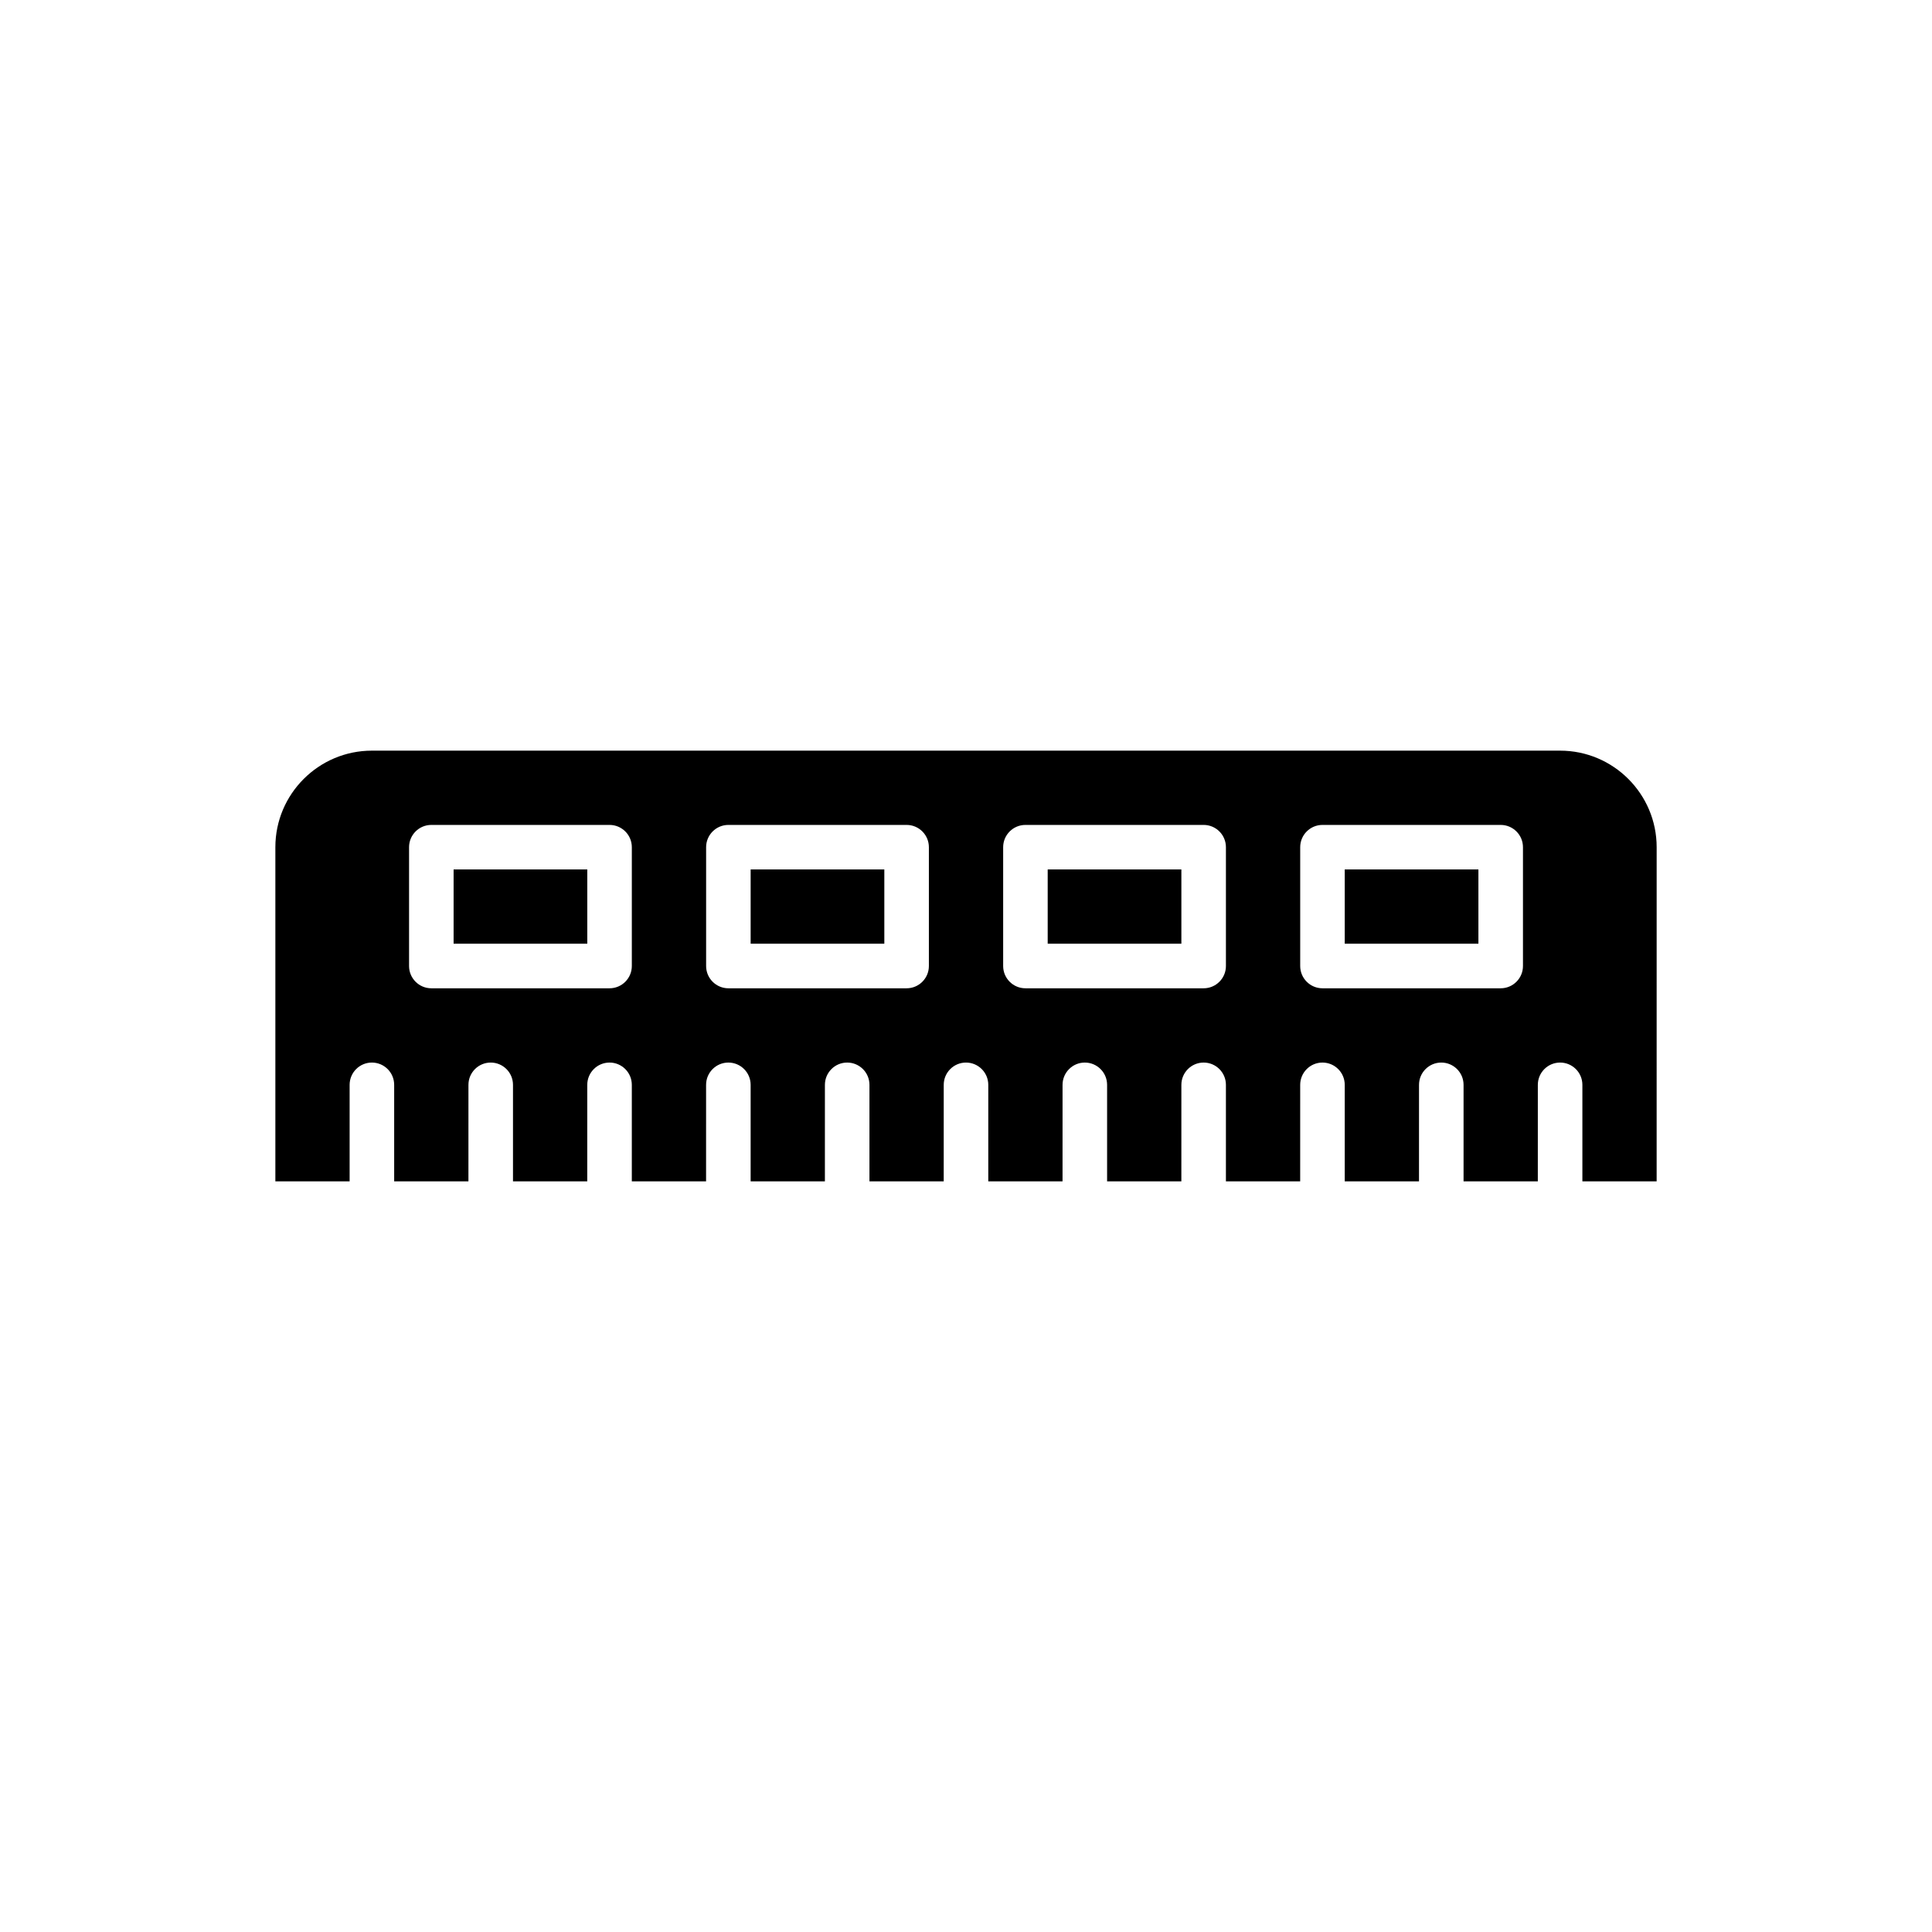 <?xml version="1.0" encoding="UTF-8"?>
<!-- Uploaded to: ICON Repo, www.iconrepo.com, Generator: ICON Repo Mixer Tools -->
<svg fill="#000000" width="800px" height="800px" version="1.1" viewBox="144 144 512 512" xmlns="http://www.w3.org/2000/svg">
 <g>
  <path d="m421.65 374.41h35.426v19.68h-35.426z"/>
  <path d="m500.37 374.41h35.426v19.68h-35.426z"/>
  <path d="m342.93 374.41h35.426v19.68h-35.426z"/>
  <path d="m264.21 374.41h35.426v19.68h-35.426z"/>
  <path d="m557.44 342.93h-314.88c-14.105 0-25.586 11.477-25.586 25.586v88.559h19.68v-25.582c0-3.258 2.644-5.902 5.902-5.902 3.258 0 5.902 2.644 5.902 5.902v25.586h19.68l0.004-25.586c0-3.258 2.644-5.902 5.902-5.902 3.258 0 5.902 2.644 5.902 5.902v25.586h19.68l0.004-25.586c0-3.258 2.644-5.902 5.902-5.902s5.902 2.644 5.902 5.902v25.586h19.68l0.004-25.586c0-3.258 2.644-5.902 5.902-5.902 3.258 0 5.902 2.644 5.902 5.902v25.586h19.68l0.004-25.586c0-3.258 2.644-5.902 5.902-5.902 3.258 0 5.902 2.644 5.902 5.902v25.586h19.68l0.004-25.586c0-3.258 2.644-5.902 5.902-5.902 3.258 0 5.902 2.644 5.902 5.902v25.586h19.68l0.004-25.586c0-3.258 2.644-5.902 5.902-5.902s5.902 2.644 5.902 5.902v25.586h19.68l0.004-25.586c0-3.258 2.644-5.902 5.902-5.902 3.258 0 5.902 2.644 5.902 5.902v25.586h19.68l0.004-25.586c0-3.258 2.644-5.902 5.902-5.902 3.258 0 5.902 2.644 5.902 5.902v25.586h19.68l0.004-25.586c0-3.258 2.644-5.902 5.902-5.902 3.258 0 5.902 2.644 5.902 5.902v25.586h19.68l0.004-25.586c0-3.258 2.644-5.902 5.902-5.902s5.902 2.644 5.902 5.902v25.586h19.68l0.004-88.562c0-14.109-11.477-25.586-25.586-25.586zm-246 57.074c0 3.258-2.644 5.902-5.902 5.902h-47.23c-3.258 0-5.902-2.644-5.902-5.902v-31.488c0-3.258 2.644-5.902 5.902-5.902h47.23c3.258 0 5.902 2.644 5.902 5.902zm78.723 0c0 3.258-2.644 5.902-5.902 5.902h-47.23c-3.258 0-5.902-2.644-5.902-5.902v-31.488c0-3.258 2.644-5.902 5.902-5.902h47.23c3.258 0 5.902 2.644 5.902 5.902zm78.719 0c0 3.258-2.644 5.902-5.902 5.902h-47.23c-3.258 0-5.902-2.644-5.902-5.902v-31.488c0-3.258 2.644-5.902 5.902-5.902h47.23c3.258 0 5.902 2.644 5.902 5.902zm78.719 0c0 3.258-2.644 5.902-5.902 5.902h-47.23c-3.258 0-5.902-2.644-5.902-5.902v-31.488c0-3.258 2.644-5.902 5.902-5.902h47.23c3.258 0 5.902 2.644 5.902 5.902z"/>
 </g>
</svg>